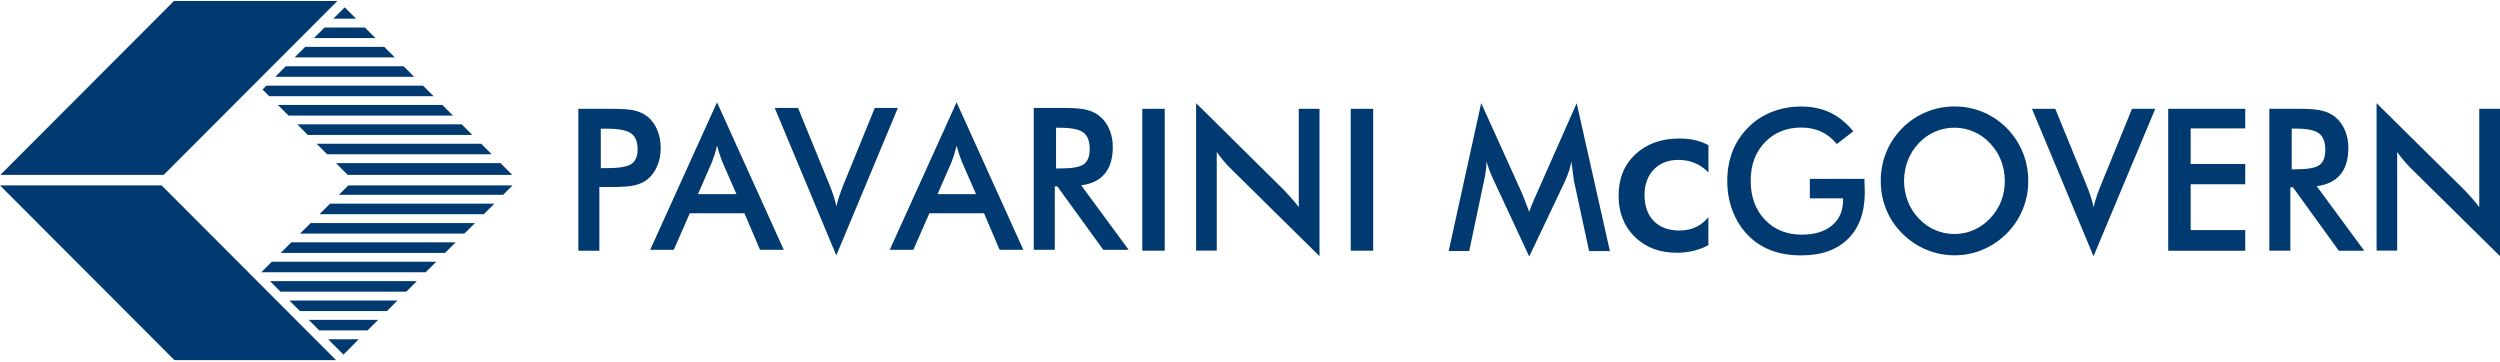 <svg xmlns="http://www.w3.org/2000/svg" width="200" height="29" viewBox="0 0 200 29" fill="none"><g clip-path="url(#clip0_373_111)"><path d="M25.545 26.434H29.404L30.248 25.59H24.701L25.545 26.434Z" fill="#003A70"></path><path d="M22.455 20.237H35.601L36.451 19.388H23.305L22.455 20.237Z" fill="#003A70"></path><path d="M27.478 28.366L28.698 27.141H26.252L27.478 28.366Z" fill="#003A70"></path><path d="M24.006 18.686H37.152L38.002 17.843H24.855L24.006 18.686Z" fill="#003A70"></path><path d="M22.444 23.333H32.506L33.35 22.489H21.6L22.444 23.333Z" fill="#003A70"></path><path d="M23.995 24.883H30.955L31.799 24.04H23.151L23.995 24.883Z" fill="#003A70"></path><path d="M20.905 21.782H34.051L34.9 20.938H21.748L20.905 21.782Z" fill="#003A70"></path><path d="M41.006 14.833H27.866L27.113 15.585H40.253L41.006 14.833Z" fill="#003A70"></path><path d="M25.562 17.136H38.703L39.552 16.292H26.406L25.562 17.136Z" fill="#003A70"></path><path d="M27.814 13.989H40.977L40.036 13.049H26.879L27.814 13.989Z" fill="#003A70"></path><path d="M35.391 8.397H22.233L23.083 9.246H36.234L35.391 8.397Z" fill="#003A70"></path><path d="M36.935 9.947H23.784L24.627 10.797H37.785L36.935 9.947Z" fill="#003A70"></path><path d="M38.492 11.498H25.329L26.172 12.342H39.335L38.492 11.498Z" fill="#003A70"></path><path d="M27.575 0.587L26.668 1.493H28.487L27.575 0.587Z" fill="#003A70"></path><path d="M30.739 3.751H24.411L23.567 4.594H31.588L30.739 3.751Z" fill="#003A70"></path><path d="M33.84 6.852H21.31L21.002 7.16L21.532 7.695H34.684L33.84 6.852Z" fill="#003A70"></path><path d="M32.289 5.301H22.86L22.016 6.145H33.133L32.289 5.301Z" fill="#003A70"></path><path d="M29.188 2.2H25.961L25.118 3.044H30.032L29.188 2.2Z" fill="#003A70"></path><path d="M0 14.833L13.956 28.811H26.885L12.929 14.833H0Z" fill="#003A70"></path><path d="M26.988 0.079H13.916L0.029 13.989H13.095L26.988 0.079Z" fill="#003A70"></path><path d="M47.949 14.964V20.06H46.267V8.704H48.981C49.785 8.704 50.378 8.75 50.754 8.841C51.136 8.932 51.466 9.081 51.746 9.286C52.093 9.548 52.367 9.907 52.561 10.352C52.755 10.797 52.857 11.293 52.857 11.829C52.857 12.364 52.761 12.86 52.561 13.316C52.367 13.772 52.093 14.126 51.746 14.388C51.466 14.593 51.136 14.742 50.754 14.827C50.372 14.918 49.785 14.958 48.981 14.958H48.627H47.949V14.964ZM48.063 13.453H48.525C49.517 13.453 50.184 13.339 50.514 13.117C50.845 12.895 51.01 12.501 51.01 11.943C51.01 11.338 50.834 10.911 50.48 10.665C50.127 10.415 49.471 10.295 48.525 10.295H48.063V13.453Z" fill="#003A70"></path><path d="M60.804 19.986L59.556 17.062H55.184L53.901 19.986H52.014L57.361 8.186L62.703 19.986H60.804ZM55.839 15.528H58.917L57.783 12.94C57.72 12.775 57.652 12.587 57.578 12.37C57.51 12.153 57.435 11.914 57.367 11.652C57.304 11.903 57.242 12.131 57.173 12.347C57.105 12.564 57.036 12.763 56.968 12.94L55.839 15.528Z" fill="#003A70"></path><path d="M66.904 20.431L61.979 8.636H63.843L66.317 14.685C66.465 15.038 66.585 15.363 66.682 15.659C66.779 15.956 66.853 16.241 66.91 16.509C66.973 16.224 67.058 15.933 67.161 15.625C67.263 15.323 67.383 15.009 67.514 14.685L69.983 8.636H71.83L66.904 20.431Z" fill="#003A70"></path><path d="M79.97 19.986L78.722 17.062H74.349L73.067 19.986H71.18L76.527 8.186L81.869 19.986H79.97ZM75.005 15.528H78.083L76.949 12.94C76.886 12.775 76.818 12.587 76.744 12.37C76.675 12.153 76.601 11.914 76.533 11.652C76.47 11.903 76.407 12.131 76.339 12.347C76.27 12.564 76.202 12.758 76.134 12.94L75.005 15.528Z" fill="#003A70"></path><path d="M84.383 14.913V19.986H82.701V8.636H85.204C85.939 8.636 86.509 8.682 86.914 8.784C87.319 8.881 87.666 9.046 87.951 9.275C88.293 9.548 88.556 9.902 88.744 10.335C88.932 10.768 89.023 11.247 89.023 11.76C89.023 12.666 88.812 13.379 88.385 13.898C87.957 14.411 87.324 14.725 86.492 14.821L90.294 19.986H88.265L84.588 14.913H84.383ZM84.491 13.476H84.816C85.768 13.476 86.395 13.362 86.709 13.134C87.022 12.906 87.176 12.501 87.176 11.925C87.176 11.298 87.011 10.859 86.674 10.603C86.338 10.346 85.717 10.221 84.81 10.221H84.485V13.476H84.491Z" fill="#003A70"></path><path d="M91.383 20.055V8.704H93.179V20.055H91.383Z" fill="#003A70"></path><path d="M95.688 20.055V8.254L102.705 15.192C102.893 15.392 103.087 15.597 103.281 15.819C103.48 16.041 103.686 16.292 103.902 16.572V8.705H105.561V20.494L98.401 13.43C98.207 13.242 98.025 13.037 97.848 12.826C97.671 12.615 97.5 12.393 97.341 12.159V20.049H95.688V20.055Z" fill="#003A70"></path><path d="M108.058 20.055V8.704H109.854V20.055H108.058Z" fill="#003A70"></path><path d="M125.913 14.451C125.896 14.365 125.861 14.12 125.816 13.727C125.776 13.396 125.742 13.117 125.713 12.906C125.668 13.162 125.605 13.425 125.519 13.681C125.434 13.938 125.331 14.206 125.212 14.474L122.338 20.522L119.465 14.354C119.345 14.103 119.243 13.858 119.152 13.618C119.066 13.379 118.986 13.145 118.924 12.917C118.918 13.157 118.901 13.402 118.867 13.664C118.832 13.926 118.781 14.194 118.718 14.485L117.538 20.078H115.896L118.496 8.248L121.74 15.414C121.791 15.528 121.865 15.716 121.968 15.979C122.07 16.241 122.19 16.566 122.338 16.953C122.441 16.628 122.606 16.212 122.834 15.716C122.891 15.58 122.937 15.477 122.971 15.409L126.135 8.254L128.792 20.083H127.127L125.913 14.451Z" fill="#003A70"></path><path d="M136.676 13.801C136.368 13.476 136.009 13.22 135.599 13.049C135.188 12.877 134.749 12.792 134.27 12.792C133.455 12.792 132.799 13.049 132.303 13.562C131.813 14.075 131.562 14.759 131.562 15.602C131.562 16.486 131.813 17.181 132.303 17.683C132.799 18.191 133.484 18.441 134.361 18.441C134.846 18.441 135.285 18.35 135.661 18.174C136.043 17.997 136.38 17.729 136.67 17.37V19.61C136.3 19.815 135.906 19.963 135.485 20.066C135.063 20.169 134.618 20.22 134.145 20.22C132.771 20.22 131.654 19.798 130.781 18.949C129.921 18.105 129.487 17.005 129.487 15.654C129.487 14.286 129.932 13.185 130.833 12.342C131.728 11.504 132.902 11.082 134.35 11.082C134.806 11.082 135.222 11.127 135.604 11.213C135.98 11.298 136.34 11.435 136.676 11.612V13.801Z" fill="#003A70"></path><path d="M144.782 14.308H149.155C149.155 14.388 149.155 14.496 149.161 14.633C149.178 14.998 149.183 15.249 149.183 15.38C149.183 16.976 148.739 18.219 147.849 19.103C146.96 19.986 145.706 20.431 144.087 20.431C143.18 20.431 142.377 20.294 141.664 20.02C140.951 19.747 140.33 19.331 139.8 18.778C139.275 18.23 138.876 17.586 138.597 16.845C138.318 16.104 138.181 15.317 138.181 14.474C138.181 13.613 138.323 12.826 138.603 12.102C138.888 11.378 139.31 10.74 139.868 10.187C140.404 9.645 141.037 9.229 141.761 8.95C142.485 8.665 143.26 8.522 144.087 8.522C144.953 8.522 145.734 8.682 146.424 9.012C147.108 9.337 147.718 9.839 148.26 10.506L146.949 11.521C146.578 11.076 146.156 10.745 145.689 10.529C145.221 10.312 144.697 10.204 144.121 10.204C142.924 10.204 141.949 10.597 141.191 11.384C140.433 12.171 140.056 13.197 140.056 14.457C140.056 15.739 140.433 16.777 141.191 17.575C141.949 18.373 142.93 18.772 144.138 18.772C145.164 18.772 145.974 18.527 146.561 18.037C147.148 17.546 147.445 16.874 147.445 16.03V15.865H144.788V14.308H144.782Z" fill="#003A70"></path><path d="M162.261 14.474C162.261 15.277 162.113 16.041 161.816 16.76C161.526 17.478 161.092 18.122 160.534 18.681C159.964 19.245 159.325 19.678 158.613 19.975C157.9 20.277 157.147 20.425 156.366 20.425C155.574 20.425 154.816 20.271 154.092 19.969C153.368 19.667 152.735 19.234 152.182 18.681C151.618 18.116 151.19 17.478 150.899 16.765C150.609 16.053 150.46 15.289 150.46 14.474C150.46 13.664 150.609 12.895 150.899 12.182C151.19 11.464 151.618 10.819 152.182 10.249C152.746 9.685 153.385 9.257 154.098 8.961C154.81 8.665 155.568 8.516 156.366 8.516C157.165 8.516 157.911 8.665 158.624 8.961C159.337 9.257 159.975 9.685 160.539 10.249C161.104 10.825 161.531 11.475 161.822 12.193C162.113 12.906 162.261 13.67 162.261 14.474ZM160.385 14.474C160.385 13.898 160.283 13.356 160.083 12.838C159.878 12.319 159.582 11.863 159.2 11.458C158.829 11.059 158.396 10.751 157.906 10.54C157.415 10.323 156.897 10.215 156.355 10.215C155.813 10.215 155.295 10.323 154.804 10.534C154.314 10.745 153.875 11.053 153.499 11.458C153.117 11.857 152.826 12.313 152.627 12.832C152.427 13.351 152.325 13.892 152.325 14.474C152.325 15.049 152.427 15.591 152.627 16.104C152.826 16.617 153.117 17.073 153.499 17.478C153.881 17.883 154.32 18.191 154.804 18.401C155.295 18.612 155.808 18.721 156.361 18.721C156.897 18.721 157.41 18.612 157.894 18.401C158.379 18.191 158.818 17.883 159.205 17.478C159.587 17.073 159.884 16.617 160.089 16.104C160.289 15.58 160.385 15.044 160.385 14.474Z" fill="#003A70"></path><path d="M167.483 20.499L162.557 8.704H164.422L166.896 14.753C167.044 15.106 167.164 15.426 167.261 15.728C167.357 16.024 167.432 16.309 167.489 16.577C167.551 16.292 167.637 16.001 167.739 15.694C167.836 15.392 167.956 15.078 168.093 14.753L170.561 8.704H172.42L167.483 20.499Z" fill="#003A70"></path><path d="M173.457 20.055V8.704H179.62V10.272H175.253V13.117H179.62V14.742H175.253V18.407H179.62V20.06H173.457V20.055Z" fill="#003A70"></path><path d="M183.228 14.975V20.055H181.547V8.704H184.055C184.79 8.704 185.36 8.756 185.76 8.853C186.164 8.95 186.512 9.115 186.797 9.343C187.139 9.617 187.401 9.97 187.589 10.403C187.778 10.842 187.869 11.315 187.869 11.829C187.869 12.741 187.652 13.453 187.23 13.966C186.803 14.479 186.17 14.787 185.338 14.896L189.14 20.06H187.105L183.434 14.981H183.228V14.975ZM183.337 13.544H183.662C184.614 13.544 185.246 13.43 185.554 13.202C185.868 12.974 186.022 12.575 186.022 11.994C186.022 11.367 185.856 10.928 185.52 10.671C185.184 10.415 184.568 10.289 183.662 10.289H183.337V13.544Z" fill="#003A70"></path><path d="M190.126 20.055V8.254L197.144 15.192C197.338 15.392 197.526 15.597 197.725 15.819C197.919 16.041 198.13 16.292 198.341 16.572V8.705H200V20.494L192.84 13.43C192.652 13.242 192.464 13.037 192.287 12.826C192.104 12.615 191.939 12.393 191.774 12.159V20.049H190.126V20.055Z" fill="#003A70"></path></g><defs><clipPath id="clip0_373_111"><rect width="200" height="28.732" fill="white" transform="translate(0 0.079)"></rect></clipPath></defs></svg>